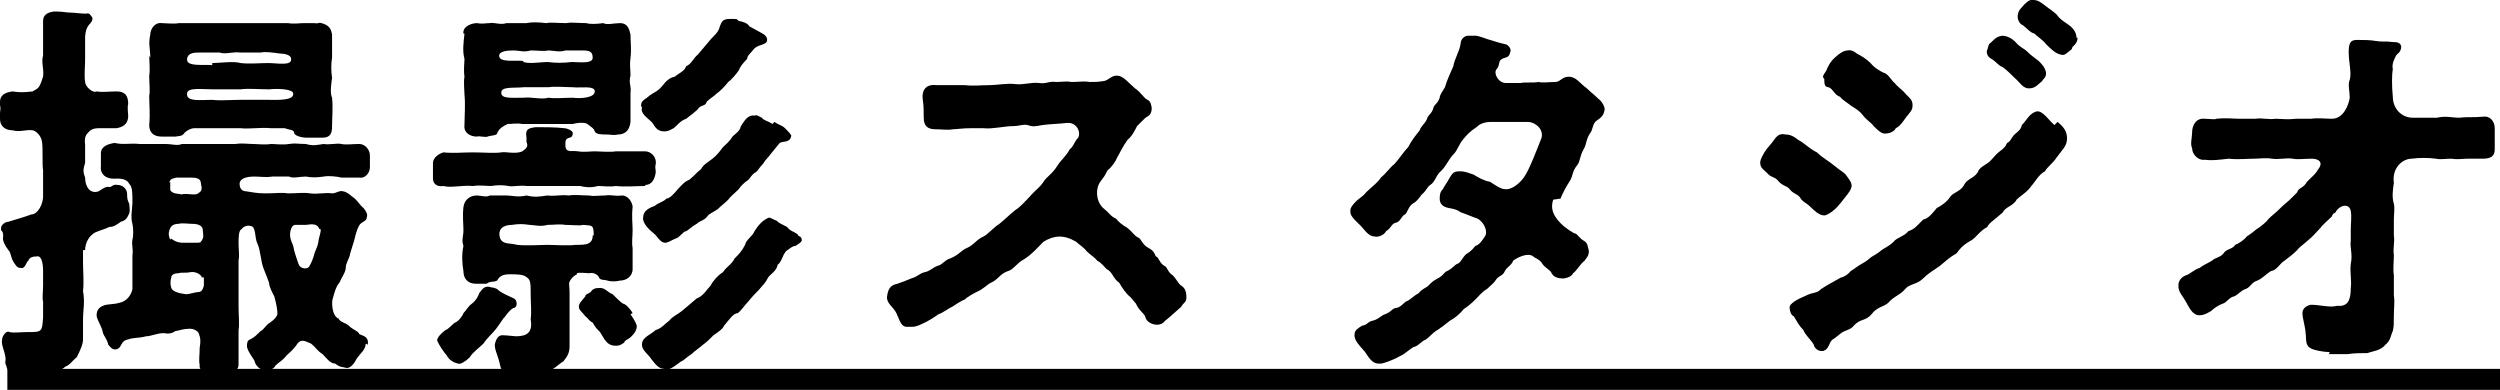 <?xml version="1.0" encoding="UTF-8"?>
<svg id="_レイヤー_2" data-name="レイヤー 2" xmlns="http://www.w3.org/2000/svg" width="237.9" height="37.1" viewBox="0 0 237.9 37.1">
  <g id="layout">
    <g>
      <path d="m7.9,23.8c0,.3,0,.7,0,1.1,0,.9.1,2,0,2.8.2,1.1,0,1.7,0,2.8,0,.6,0,1.3,0,1.8,0,.5-.3,1.1-.6,1.7-.4.3-.6.7-1.1.9-.3.3-1,.6-1.4.4-.5.1-1,.2-1.5.2-.6,0-.9,0-1.4,0-.6.1-1.2,0-1.3-.7-.2-.3,0-.5-.1-.9-.1-.6-.4-1.1-.3-1.6,0-.3.4-.9.7-.7.4.1,1.1,0,1.7,0,1.4,0,1.4,0,1.5-1.4,0-.4,0-1,0-1.5-.1-.3,0-.9,0-1.6,0-.5,0-1,0-1.3,0-.9-.2-1.5-.6-1.4-.4,0-.7.1-.8.4-.2.1-.3.8-.7.7-.3,0-.4-.1-.6-.4-.4-.5-.3-1-.6-1.3-.3-.4-.6-.9-.5-1.3,0-.3,0-.4-.2-.6,0,0,0-.1,0-.2,0-.3.4-.6.7-.6.6-.2,1.4-.4,2.2-.7.6,0,1.1-1,1.1-1.7,0-.6,0-1.6,0-2.5-.1-.5,0-2-.1-2.7-.1-.7-.7-1.1-.9-1.1-.6-.1-1.2.2-1.9,0-.6,0-1.2-.3-1.2-1.1H0c0-.3,0-.4,0-.5,0-.3.1-.4,0-.8,0,0,0-.2,0-.3,0-.6.4-.9,1.2-1,.6.1,1.1.1,1.9,0,.3-.2.5-.2.7-.6.2-.4.2-.6.3-.8.1-.8-.2-1.4,0-2,0-.8,0-1.2,0-1.9,0-.3,0-.9,0-1.4s.3-.8,1-.9c.1,0,.3,0,.4,0,.4,0,.9.1,1.2.1.4,0,1,.1,1.5.1.3-.1.4.1.6.4,0,.7-.6.4-.7,1.8,0,.9,0,1.3,0,2.1,0,.7-.1,1.6,0,2.2,0,.4.7,1.1,1.1.9.6.1,1.2,0,1.9,0,.8,0,1.1.4,1.1,1.2-.1.3,0,.9,0,1.1,0,.9-.6,1.1-1.1,1.2-.7,0-1,0-1.6,0-.3,0-.7,0-1,.3-.3.3-.5.5-.4,1.3v1.7c-.2.6-.2.9,0,1.4,0,.9.5,1.6,1.3,1.3.3-.2.7-.5,1-.4.3,0,.3-.3.8-.2.4,0,.9.3.9.9,0,.3,0,.5.2.9,0,.2.1.6,0,.9-.2.5-.4.7-.8.8-.4.3-.7.5-1.1.5-.6.3-1.3.4-1.6.7-.4.3-.7.9-.7,1.5Zm26.9,8.9c0,.6-.6,1-.9,1.5-.3.6-.7.9-1,.8-.3-.1-.5,0-1-.4-.5,0-.9-.6-1.2-.9-.5-.3-.6-.6-1.1-1-.5-.2-.9-.5-1.3,0-.3.5-.8.9-1,1.1-.5.6-.7.6-1.1,1-.2.4-.6.4-.9.4-.5.1-1-.4-1.1-.9-.1-.2-.6-.8-.7-1.3,0-.3,0-.6.3-.7.4-.2.6-.4,1-.8.3-.1.5-.6.9-.8.4-.3.6-.5.7-.8,0-.4-.1-1-.3-1.7-.1-.2-.5-.9-.5-1.3-.1-.3-.3-.8-.5-1.3-.3-.7-.3-1.8-.6-2.4-.3-.6-.1-1.7-.7-1.7-.3-.1-.7.1-.8.3-.3.1-.3.8-.3,1.4,0,.5.1,1.1,0,1.6,0,.9,0,1.5,0,2.2,0,.8,0,1.7,0,2.2,0,.8.1,1.7,0,2.2,0,.8,0,1.6,0,2.2v1.1c0,.6-.7.9-1.2,1-.1,0-.4,0-.6,0s-.4,0-.7,0c-.6-.1-1.3-.4-1.2-1-.1-.4,0-.9,0-1.6.1-.6.1-.9-.1-1.4-.1-.2-.5-.5-1.1-.4-.4,0-.9.2-1.1.2-.3.2-.6.3-1.1.2-.7,0-1.2.3-1.7.3-.7.2-1.2.1-1.7.3-.7.1-.6.7-1,.9-.5.2-.7-.2-.9-.4-.1-.5-.4-.8-.5-1.1-.1-.7-.7-1.4-.6-1.8,0-.4.3-.7.6-.8.4-.2,1-.1,1.6-.3.6-.1,1.1-.7,1.2-1.3,0-.5,0-1.2,0-1.7,0-.3,0-.8,0-1.5.1-.6-.1-1,0-1.5.1-.3.1-1.1,0-1.5-.2-.6,0-1.6,0-2,0-1,0-1.5-.3-1.8-.3-.6-1.1-.5-1.5-.5-.7,0-1.3-.4-1.2-1.2,0-.2,0-.8,0-1.2,0-.7.7-.9,1.3-1,.9.2,1.4,0,2.4.1h2.4c.7,0,1.2.2,1.6,0,.4,0,1.1,0,1.7,0,.7,0,1.1,0,1.7,0,.4,0,1.1,0,1.7,0,.7-.1,1.1,0,1.7,0,.4,0,1.1.1,1.7,0,.4,0,1.1.1,1.7,0,.6-.1.9,0,1.6,0,.7.2,1,.1,1.7,0,.5.1,1.3-.1,1.7,0,.4.1,1,0,1.7,0,.5,0,1,.5,1,1.1h0c0,.4,0,.6,0,.7s0,.1,0,.2c0,0,0,.1,0,.2,0,.6-.5,1.1-1,1-.6,0-.9,0-1.7,0-.4-.1-1.2-.2-1.7-.1-.7.1-1.1.1-1.7,0-.6,0-1.2.2-1.6,0-.4,0-1.2,0-1.6,0-.6.1-1.1,0-1.7,0-.8,0-1.4.2-1.4.7,0,.6.4.7.6.7.7.1,1,.2,1.9.2s1.5-.1,2.1,0c.9,0,1.5-.1,2.1,0,.7.1,1.5-.1,2.1,0,.4,0,.7-.3,1-.2.2,0,.6.2.9.5.5.3.7.8,1.1,1.1.3.4.4.6.3.9,0,.3-.4.4-.6.6-.2.2-.4.7-.6,1.6-.2.6-.3,1-.4,1.3,0,.3-.4.8-.4,1.3,0,.4-.4.9-.6,1.4-.3.3-.5,1-.6,1.4-.2.4-.1,1.8.5,2,.2.4.7.4,1,.7.4.4.9.5,1,.8.5.2.9.3.8,1ZM14.3,5.5c0-.9-.2-1.3,0-2.2,0-.5.4-1.2,1.1-1.1.4,0,1.2.1,1.6,0,1.1,0,2,0,3,0,.9,0,2.1,0,3,0h3c.5,0,1,0,1.4,0,.6.1,1.1,0,1.5,0,.3,0,.6,0,1.1,0,.2.1.3-.1.6,0,.7.2.9.5,1,1.1,0,.7,0,1.6,0,2.2-.1.5-.1,1.3,0,1.9-.1.7-.2,1.5,0,1.9.1.9,0,1.9,0,2.7,0,.6-.1,1.1-.9,1.1-.2,0-.8,0-1.5,0-.6,0-1.1-.2-1.2-.4,0-.4-.4-.3-.9-.5-.4,0-.7,0-1.3,0-1-.1-2.1.1-2.9,0h-2.8c-.5,0-1.2,0-1.6,0s-.8.3-.9.4c-.3.4-.4.3-.9.4-.3,0-1.1,0-1.3,0-.9,0-1.2-.5-1.2-1.1.1-1.1,0-1.8,0-2.8.1-.4,0-1.2,0-1.9.1-.6,0-1.4,0-1.9Zm2,17.2c.1.1.5.4,1.1.4.4,0,.7,0,1.2,0s.5,0,.7-.4c.1-.2,0-.6,0-.8,0-.4-.4-.6-1-.6-.4,0-1-.1-1.3,0-.5,0-.8.2-.9.7-.1.3,0,.6.1.8Zm2.9,3.7c0-.2-.5-.6-1.1-.5-.4.1-.9,0-1.1.1-.5,0-.7.2-.7.4-.1.3-.1.7,0,1,.1.3.6.5,1.4.6.3,0,.9-.2,1.1-.2.5,0,.5-.4.6-.6,0-.3,0-.5,0-.8Zm-3-9.1c0,.3,0,.5,0,.8.3.4.7.3,1.1.4.3-.1.7,0,1.1,0,.3,0,.4,0,.7-.3.2-.3,0-.6,0-.9-.1-.4-.6-.4-1.1-.4-.5,0-1,0-1.2,0-.4.1-.6.1-.7.5Zm1.6-8.3c0,.7,1.4.5,2.4.5.8.1,1.7,0,2.7,0,.8,0,2,0,2.7,0s2.4.1,2.3-.6c0-.4-1.3-.5-2.3-.4-.9,0-2-.1-2.7,0-.7,0-1.7,0-2.7,0-1,0-2.4-.2-2.4.4Zm2.4-3c.7,0,2-.2,2.7,0,.8.1,1.9,0,2.6,0,.9,0,2.3.3,2.2-.4,0-.4-.7-.5-1-.5-.8-.1-1.4-.2-1.9-.1-.5,0-1.1,0-1.9,0-.8-.1-1.4.2-2,0-.6,0-1.4,0-1.9,0-.5,0-1.1,0-1.2.6-.1.8,1.6.5,2.4.6Zm10.2,15.8c-.2-.5-.6-.5-1.3-.4-.2,0-.7,0-1,0-.4,0-.5.7-.5.9,0,.5.2.8.3,1.1.1.6.4,1.4.5,1.7.1.4.7.6,1,.3.2-.3.4-.8.5-1.2.1-.4.3-.6.4-1.2,0-.3.3-1,.2-1.2Z" stroke-width="0"/>
      <path d="m61.4,17.7c-.8,0-1.9.1-2.8,0-.6.1-1.2,0-1.7,0-.7.2-1.3.1-1.7,0-.4,0-1.1,0-1.7,0-.6,0-1,0-1.7,0-.5,0-1.3,0-1.7,0-.6-.1-1.3.1-1.7,0-.6-.1-1-.1-1.7,0-.4,0-1-.1-1.7,0-1-.1-2.1.2-2.8,0-.6.1-1-.2-1-.7h0c0-.1,0-.3,0-.4,0-.3,0-.5,0-.8h0c0-.2,0-.3,0-.3,0-.5.6-.9,1-1,1,.1,1.7,0,2.8,0s2,.1,2.7,0c.3-.1,1.4.2,2-.1.6-.4.5-.6.4-.9v-.4c-.1-.7,0-.9.9-1,.6,0,2,0,2.7.1.3,0,.9.3.8.5,0,.3-.2.4-.3.4-.4.1-.4.3-.4.7,0,.8.6.5,1.2.6.6.1,1.1,0,1.6,0,.4,0,1.5.1,2,0,1,0,1.9,0,2.8,0,.5,0,1.1.5,1,1.2-.1.4,0,.4,0,.8-.1.7-.4,1.2-1,1.2Zm-13.5,12.6c-.2.3-.4.6-.7,1-.3.4-.8.8-1.2,1.4-.4.4-1,.8-1.3,1.3-.4.4-.9.7-1.1.6-.5-.1-.9-.4-1.1-.8-.2-.2-.7-.9-.9-1.4,0-.3.4-.7.8-1,.2,0,.7-.6.9-.7.3-.1.7-.6.8-.9.3-.3.4-.6.8-.9.4-.3.6-.7.7-1,.3-.4.5-.7,1-.6.2.1.3,0,.7.2.4.4,1,.6,1.6.9.4.2.3.9,0,.9-.3.1-.6.5-.9.9Zm7-4.2c-.2.1-.5.3-.7.7-.1.2,0,.4,0,1,0,.9,0,1.6,0,2.5v2.6c0,.7-.2,1-.6,1.5-.4.2-.9.8-1.3.8-.6.3-.9.1-1.7.4-.4,0-.9.1-1.2.1s-.3,0-.4,0c-.7,0-1.3-.3-1.4-.9-.2-1-.6-1.6-.5-2.1.1-.4.3-.8.7-.8s1.1.1,1.3.1c1.1,0,1.6-.4,1.4-1.6.1-.9,0-1.4,0-2.3,0-1.3,0-1.5-.5-1.8-.3-.2-1-.2-1.4-.2-.7,0-1,.1-1.3.6-.4.2-.6,0-1,.3-.2,0-.6,0-1,0-.8,0-1.2-.5-1.2-1.2-.1-.6-.2-1.5,0-2.4-.2-.6,0-.9,0-1.5,0-.6-.1-1.3,0-2.2.1-.7.6-1.1,1.3-1.1.3,0,.9.2,1.2,0,.6,0,1,0,1.6,0,.5,0,1.1.2,1.9,0,.8.2,1.3.1,2,0,.8.1,1.2-.1,2,0,.7-.1,1.2,0,1.9,0,.6.1.9,0,1.6,0,.6-.1.9.1,1.6,0,.6,0,1,.7,1,1.1-.1.9,0,1.6,0,2.2,0,.7-.1,1.1,0,1.7v2c0,.7-.6,1.1-1.2,1.1-.4.1-.9.1-1.2,0-.2-.1-.7,0-.8-.3-.1-.3-.6-.5-.9-.4-.2,0-1-.1-1.2,0ZM44.1,3.2c-.1-.7.8-1,1.3-1,.5.1.8,0,1.2,0,.4-.1,1,.2,1.6,0,.6,0,1.2,0,1.9,0,.4-.1,1.1-.1,1.9,0,.4-.1,1.1,0,1.9,0,.5-.1,1.1,0,1.9,0,.3.1.9.1,1.6,0,.4.2,1,0,1.6,0,.8,0,.9.7,1,1.1,0,.7.1,1.4,0,2.2-.1.7,0,1,0,1.7-.2.7.1,1,0,1.6,0,1,0,1.8,0,2.8-.1.9-.6,1.2-1.2,1.2-.4.1-.7,0-1,0-.5,0-1.1,0-1.2-.3-.1-.3-.2-.3-.7-.7-.3-.2-1.1-.1-1.4,0-.7,0-1.8,0-2.4,0-.7,0-1.6,0-2.4,0-.5-.1-1,0-1.4,0-.4.2-.8.4-1,.9,0,.2-.7.2-.9.3-.2.1-.9-.1-1,0-.7,0-1.3-.4-1.2-1.1,0-.9.1-1.9,0-2.9,0-.4-.1-1.2,0-1.7-.1-.7,0-1.3,0-1.7-.2-.7-.1-1.5,0-2.4Zm5.7,2.7c.6.2,1.7,0,2.3,0,.8.1,1.5.1,2.3,0,.7,0,2,.2,2-.4s-.3-.7-1-.7c-.6,0-1.1,0-1.6,0-.5.2-1.2,0-1.6,0-.5.1-1,0-1.7,0-.7.2-1,0-1.7,0-.6,0-1.3.1-1.3.5,0,.7,1.6.4,2.3.5Zm6.7,16.5c0-1.1-.2-.9-1-1-.4.1-1,0-1.7,0-.6-.1-1,0-1.7,0-.7.2-1.3,0-1.7,0-.7-.1-1-.1-1.7,0-.8,0-1.4.4-1.1,1.3.3.6.9.4,1.6.6.9.1,2.3,0,2.9,0,.6,0,2,.1,2.7,0,.9,0,1.6,0,1.6-.9Zm-6.7-13.1c.8-.1,1.7.2,2.4,0,.6.1,1.4,0,2.3,0,.8.1,2.1,0,2.1-.6,0-.6-1.4-.3-2.1-.4-.6,0-1.7-.1-2.3,0-.9,0-1.7,0-2.4,0-.8.1-2.1-.1-2.1.5,0,.6.8.5,2.1.5Zm10.2,20.6c.4.6.5.8.6,1.1,0,.3-.1.6-.5,1s-.6.3-.7.6c-.4.3-.6.3-.8.3-.9,0-1.1-.7-1.5-1.3-.4-.4-.4-.4-.7-.9-.4-.2-.4-.4-.7-.6-.2-.3-.6-.6-.6-.8-.1-.4.3-.7.6-1.1,0-.2.2-.2.5-.4.2-.3.4-.4.9-.4s.7.4,1.2.6c.4.4.8.8,1,.9.2,0,.7.5.9.9Zm1-19.8c0-.6.4-.6.8-1,.4-.3.8-.4,1.2-.9s.7-.8,1.2-.9c.5-.4.9-.5,1.1-1,.5-.2.7-.8,1.1-1.1l1.1-1.3c.3-.4.9-.8,1-1.4.2-.5.3-.7,1-.7s.6,0,.8.2c.2,0,.9.2,1,.5l1.1.6c.4.2.6.4.6.7,0,.5-.8.4-1.2.8-.4.5-.7.7-.7,1-.4.4-.7.8-.8,1.1-.2.3-.7.9-1,1.1-.3.4-.8.9-1.1,1.1-.4.4-.9.6-1,.9s-.6.2-.8.6c-.2.2-.7.6-1.1.9-.6.2-.9.7-1.2.9-.5.3-.7.3-.9.3-.8,0-.9-.6-1.2-.9-.4-.4-1.1-.8-.9-1.4Zm14.7,13.3c-.3,0-.6.3-.9.5-.4.5-.4,1-.8,1.3-.1.6-.7.9-.9,1.2-.3.6-.5.7-.9,1.2-.3.3-.6.6-1,1.1-.3.3-.7.9-1,1.1-.4,0-.8.6-1.3,1.2-.1.3-.7.7-1,.9-.3.3-.7.7-1,.9-.2.2-.8.6-1.1.9-.5.3-.7.6-1,.7-.8.6-1.2.9-1.6.7-.5,0-.8-.4-1.2-.9-.3-.5-1-.9-.9-1.5,0-.6.9-.9,1.3-1.3.5-.1,1-.7,1.3-.9.3-.4.7-.5,1.3-1l1.3-1.1c.6-.2,1-.9,1.3-1.2.2-.4.7-1,1.2-1.3.3-.5.8-.7,1.1-1.3.4-.4.7-.7,1-1.3.1-.5.7-.8.9-1.3.3-.5.8-1.1,1.4-1.3.3.1.4.2.7.3.2.2.4.3,1,.6.3.4.6.4,1,.7.1.3.4.1.4.6-.1.2-.3.3-.6.5Zm-2-11.8c.4.3.7.3,1,.6.3.3.5.5.6.7-.1.7-.7.5-1.1.7-.5.6-.8,1-.9,1.1-.1.2-.4.4-.7.9-.4.4-.5.7-.7.8-.4.2-.5.6-.8.8-.2.1-.7.6-.8.8-.4.4-.8.7-1,1-.4.4-.7.6-1,.9-.4.3-.8.4-1,.7-.3.4-.7.4-1,.7-.4.2-.8.6-1,.7-.3,0-.6.6-1,.7-.3.1-.7.4-1,.4-.5,0-.8-.7-1.1-.9-.4-.3-1.1-1-1-1.5,0-.6.5-.9,1.1-1.1.3-.3.9-.4,1.1-.7.3,0,.7-.4,1.1-.9.4-.4.6-.7,1.1-.9.5-.4.7-.7,1.1-1,.3-.5.6-.6,1.1-1,.4-.3.7-.7,1-1.1.3-.3.6-.5.9-1,.3-.3.7-.5.8-1,.3-.4.6-1.1,1.3-1,.3-.1.4.1.7.2.2.3.6.3,1,.6Z" stroke-width="0"/>
      <path d="m112.9,28.3c0,.5-.3.5-.5.9-.7.6-1.1,1-1.5,1.3-.1.1-.3.4-.8.4s-1-.3-1.1-.7c-.1-.4-.6-.6-.9-1.3l-.5-.6c-.5-.4-.8-.9-1.1-1.4-.6-.4-.6-1-1.2-1.3-.3-.3-.5-.6-.9-.8-.2-.3-.6-.5-1-.9-.3-.4-.7-.6-1-.9-1.2-.7-2.1-.6-3.1,0-.4.4-1.2,1.3-1.9,1.7-.6.3-1,1-1.5,1.1-.8.3-.9.8-1.6,1.1-.4.2-.7.6-1.4.9-.4.2-.9.5-1.1.7-.3.1-.9.5-1.2.7-.3.1-.9.6-1.3.7-.4.3-.9.6-1.1.7-.6.3-1,.5-1.4.5s-.3,0-.5,0c-.6,0-.7-.7-1-1.3s-.9-.9-.9-1.5h0c.1-1.1.6-1.2,1-1.3.6-.2.8-.3,1.3-.5.7-.2.8-.5,1.3-.6.5-.1.7-.4,1.2-.6.5-.1.6-.5,1.2-.7.8-.3,1.1-.8,1.6-1,.7-.3.9-.8,1.6-1.1.4-.2,1-.9,1.5-1.2.5-.4,1-.9,1.5-1.3.5-.3.9-.8,1.4-1.3.5-.6.9-.8,1.3-1.4.3-.5.8-.7,1.3-1.5.3-.5.9-1,1.2-1.6.4-.3.4-.7.8-1.1.3-.6-.2-1.5-1.1-1.4-.9.1-1.6.1-2.3.2-.6.1-.9.2-1.4,0-.5-.1-.8.1-1.4.1-.8,0-2,.3-2.8.2-.4,0-.8,0-1.3,0-.7,0-1.3.1-1.6.1-.6.1-1,0-1.7,0s-1.1-.3-1.1-1.1,0-1.1-.1-1.8c-.1-1.1.6-1.4,1.3-1.3,1,0,1.8,0,2.7,0,.9.1,1.5,0,2.4,0,.6,0,1.7-.2,2.4-.1.8.1,1.5-.2,2.3-.1.7.1.9-.2,1.6-.1.6,0,.9-.1,1.5,0,.6,0,1.1-.1,1.7,0,.5,0,.8,0,1.4-.1.4-.1.7-.5,1.1-.5h.1c.6,0,1.1.7,1.7,1.2.6.4.8.9,1.2,1.1.3.1.4.6.4.9-.1.7-.4.6-.7.9-.3.3-.6.6-.7.7-.2.4-.5,1-.9,1.3-.5.7-.7,1.2-1,1.7-.1.3-.5.9-.9,1.2-.3.6-.4.7-.7,1.1-.5.7-.4,2,.4,2.6.5.4.6.7,1.1.9.2.3.6.6,1.1.9.5.4.6.7,1,.9.3.1.4.7,1,1s.6.7.7.8c.3.1.3.6.8.9.3.1.3.6.8.9.3.3.5.7.7.9.3.2.6.4.6,1.2h0Z" stroke-width="0"/>
      <path d="m147.8,19c-.3.9.1,1.5.4,1.9.4.5.9.9,1.6,1.3.3,0,.4.4.9.7.4.2.4.6.5,1,0,.5-.3.7-.4.9-.5.4-.7.9-1.1,1.2-.1.2-.3.4-.9.5-.5,0-1-.1-1.2-.6-.2-.3-.6-.4-.9-.9-.3-.4-.6-.4-.8-.6-.5-.4-1.5.1-1.9.4-.2.5-.6.6-.8,1-.2.5-.6.4-.9.9-.1.2-.6.6-.8.8-.5.3-.8.7-1.1,1-.4.4-.9.8-1.1.9-.4.5-.9.9-1.3,1.1-.5.4-.9.7-1.2.9-.4.2-.8.7-1.1.9-.5.2-.7.6-1.1.7-.2,0-.9.7-1.4.9-.7.4-1.6.7-1.8.7h-.2c-.7,0-1-.7-1.3-1.1-.4-.5-1.1-1.1-1-1.7,0-.4.4-.6.7-.8.6-.1.5-.4,1.1-.5.6-.2.6-.4,1.1-.6.6-.2.7-.6,1.1-.6.5-.1.7-.6,1.1-.7.2-.1.6-.5,1-.7.3-.4.7-.5.9-.7.3-.3.5-.5.9-.7.6-.3.6-.6.9-.7.6-.3.7-.6,1-.7.3-.1.4-.5.8-.9.3-.2.5-.3.9-.8.4-.1.7-.6.9-.9.3-.4,0-1.3-.7-1.7-.6-.2-1-.4-1.6-.6-.3-.2-.5-.3-1.1-.4-.6-.1-.9-.4-.9-.9s.1-.7.3-.9c.2-.4.4-.6.6-1,.3-.5.4-.7,1-.7s.9.2,1.3.3c.5.3,1,.6,1.6.7.3.2,1,.7,1.4.7.5.1,1.3-.4,1.8-1.1.3-.4.6-1.1.9-1.8.3-.7.6-1.5.8-2,.2-.9-.7-1.5-1.3-1.5-.7,0-1.4,0-2,0h-1.5c-.8,0-1.2.3-1.4.5-.6.4-.9.7-1.3,1.2-.4.5-.5,1-.9,1.4-.4.4-.7,1.1-1.1,1.5-.6.5-.6,1.1-1.1,1.4-.3.2-.4.6-.8.9-.3.4-.5.7-.9.9-.4.3-.5.9-.7,1-.4.2-.4.7-.9.8-.4.1-.4.5-.9.8-.2.4-.8.6-1.1.5-.6,0-1-.7-1.3-1-.4-.4-1-.9-1-1.3h0c0-.1,0-.1,0-.2,0-.3.4-.7.6-.9.2-.2.6-.4.9-.8.6-.6,1.1-.9,1.4-1.4.5-.4.8-.9,1.3-1.3.3-.3.9-1.2,1.3-1.6.3-.6.7-1.1,1.1-1.6.1-.4.5-.6.7-1.1.1-.4.4-.4.6-1,0-.3.4-.4.6-1,0-.3.4-.8.5-1,.2-.7.5-1.3.8-2,.1-.7.6-1.4.7-2.2,0-.3.3-.7.7-.7h.3c.3,0,.4,0,.5,0,.5.1.9.3,1.3.4.6.2,1,.3,1.4.4.3,0,.7.5.5.8-.1.6-.6.4-.9.7-.2.2-.1.6-.4.9-.3.4.2,1.3.9,1.3.6,0,.9,0,1.4,0,.3-.1,1.3,0,1.7-.1.4.1,1.1,0,1.6,0,.5,0,.6-.5,1.3-.5.7,0,1.1.7,1.7,1.1.4.4.7.6,1.1,1,.3.2.6.7.6,1h0c-.1.8-.6.9-.9,1.2-.3.4-.2.7-.5,1.1-.4.6-.3,1-.6,1.5-.4.7-.3,1.1-.6,1.5-.5.6-.4,1-.7,1.5-.4.6-.7,1.2-.9,1.7Z" stroke-width="0"/>
      <path d="m170.3,18c-.2-.3-.7-.3-1.1-.8-.3-.4-.7-.3-1-.7-.3-.3-.7-.5-.7-1h0c0-.4.3-.8.4-1,.3-.5.6-.7,1-1.3.3-.4.6-.5,1-.4.2,0,.6,0,1.2.5.6.3,1,.8,1.8,1.2.5.5,1.1.8,1.7,1.3.6.5.9.6,1.1.9.6.8.7,1,.1,1.8-.4.5-.9,1.2-1.3,1.5-.2.2-.7.5-.9.5-.5,0-1-.5-1.3-.8-.4-.4-.8-.5-1-.9-.3-.4-.6-.3-1-.8Zm25.5-6.4c.6.5.9.9.9,1.6,0,.7-.5,1.1-1,1.8-.4.6-.9.9-1.1,1.3-.6.3-1,1.1-1.3,1.4-.4.6-1,.9-1.4,1.3-.3.6-1.1.7-1.3,1.2-.9.8-1.3,1-1.5,1.4-.7.4-1,.9-1.4,1.2-.7.4-1.1.7-1.5,1.3-.7.4-1,.7-1.6,1.2-.7.5-1.1.7-1.6,1.2-.6.6-1.3.5-1.7,1-.5.6-1.1.7-1.6,1.3-.4.4-1.1.4-1.6,1.1-.6.7-1.1.4-1.7,1.1-.3.4-.8.4-1.2.7-.4.3-.6.5-.8.6-.4.3-.3.9-.9,1.1,0,0-.1,0-.2,0-.4,0-.7-.4-.7-.6-.3-.5-.8-.9-1-1.4-.4-.4-.6-.8-.9-1.3-.3-.1-.4-.6-.4-.8-.1-.4.9-.9,1.4-1.1,1-.5,1.1-.2,1.6-.7.6-.4,1.2-.7,1.9-1.1.2,0,.7-.3.9-.6.5-.3.7-.5.9-.6.2-.1.7-.4.9-.6.2-.2.5-.3.9-.6.6-.5.9-.5,1.4-1,.3-.4,1-.5,1.4-1,.6-.2.8-.5,1.4-1.1.5-.1.9-.6,1.3-1.1.4-.2,1-.6,1.3-1.1.3-.4,1-.5,1.3-1.1.3-.6.9-.6,1.3-1.2.2-.6.9-.7,1.3-1.2.3-.3.4-.5.8-.8.4-.3.5-.4.7-.8.3-.1.4-.5.7-.8.2-.2.6-.4.7-.9.5-.5.7-1.1,1.4-1.3.6-.1,1.2.9,1.7,1.3Zm-22.3-4.2c-.1-.2.2-.5.3-.7.1-.3.4-.9.9-1.3.3-.3.8-.6,1.1-.6.4-.1.8.2.9.3.4.2.9.5,1.3.9.4.5,1,.8,1.2.9.5.1.8.8,1.1,1,.3.4.7.6,1.1,1.1.3.3.6.5.6,1s-.2.6-.4.9c-.3.3-.7,1.1-1.2,1.3-.1.3-.6.5-.9.5-.4.1-.8-.3-1.2-.7-.2-.3-.7-.6-1-1-.3-.4-.6-.6-1.1-.9-.5-.4-.9-.6-1.1-.9-.5-.1-.7-.8-1.1-.9-.4,0-.4-.4-.4-.8Zm15.6-2.6c.1-.3.1-.6.3-.7.6-.6.7-.6,1.1-.7.3,0,.8.1,1.3.6.4.5.8.6,1.1.9.4.4.6.5,1.1.9.3.3.6.6.7,1.1,0,.3,0,.4-.3.7-.1.2-.2.2-.4.4-.3.3-.6.4-.8.4-.7.1-1-.6-1.5-1-.3-.3-.7-.7-1.1-1-.5-.2-.6-.5-1.1-.8-.4-.2-.5-.6-.4-.9Zm8.6-1.2c0,.3-.1.5-.4.8-.2.1,0,.2-.3.4-.4.3-.5.5-.9.4-.5-.1-1-.6-1.4-1-.3-.4-.8-.7-1.1-1-.4-.1-.6-.4-1.1-.8-.3-.1-.5-.5-.5-.8s.1-.6.3-.8c.5-.6.8-.8,1-.8s.1,0,.1,0h.1c.4,0,.7.2,1.2.6.4.3,1,.7,1.1.9.3.4.7.6,1.1.9s.7.7.7,1.2Z" stroke-width="0"/>
      <path d="m221.7,33.5c-.7,0-1.5-.2-1.7-.3-.7-.3-.5-.9-.6-1.5,0-.5-.3-1.4-.3-1.9,0-.4.3-.7.8-.8.9,0,1.8.3,2.5.1,1,.1,1.3-.5,1.3-1.7.1-.7-.1-1.5,0-2.3.2-.9-.1-1.5,0-2.2,0-.4,0-.6,0-1,0-.8.1-1.2,0-1.8-.1-.7-.9-.7-1.4,0,0,.2-.3.1-.4.5-.3.3-.9.8-1.1,1.1-.3.3-.8.9-1.1,1.1-.4.4-.9.7-1.1,1-.4.4-.8.7-1.2,1-.5.3-.7.9-1.3,1-.5.3-.8.7-1.3.9-.6.2-.6.6-1.1.8-.4.1-.8.6-1.1.7-.5.1-.7.6-1.1.7-.3.1-.8.4-1.1.7-.2.1-.6.4-1.1.4-.7,0-1-.8-1.3-1.3-.2-.4-.7-.9-.7-1.4s0-.1,0-.2c0-.3.2-.7.7-.9.4-.1.7-.5,1.3-.7.4-.3.7-.4,1.2-.7.3-.3.8-.3,1.1-.7.2-.4.9-.4,1.1-.8.3-.1.9-.5,1.1-.8.5-.3.9-.7,1.1-.8.3-.2.8-.6,1-.9.3-.3.6-.5,1-.9.1-.1.4-.4,1-.9.4-.4.3-.3.7-.7.1-.4.5-.4.8-.8.2-.4.9-.8,1.2-1.4.5-.6.1-1-.6-1s-1.4.1-1.8,0c-.7-.1-1.3.1-2,0-.6-.1-1.2,0-1.7,0-.7,0-1.6.1-2.4,0-1,.1-1.5.2-2.3.1-.6.1-1.2-.5-1.2-1.1-.2-.4,0-1,0-1.5,0-.7.4-1.4,1.2-1.3.4,0,1,.1,1.1,0,.9-.1,1.6,0,2.3,0,.4,0,.9,0,1.4,0,.7-.1,1.3.1,1.9,0,.6,0,1.1.1,2,0,.5,0,.7,0,1.4,0,.7-.1,1.4,0,2,0,1.1,0,1.6-1.3,1.7-2,0-.6-.2-1.3,0-1.7.2-.7-.1-1.6-.1-2.7s.4-1.1.9-1.1h.1c.3,0,1.1,0,1.6.1.6.1.9,0,1.6.1.3,0,.7,0,.8.4,0,.6-.4.7-.5.9-.2.4-.4.8-.3,1.3-.1.5-.1,1.6,0,2.6,0,1.1.8,2,1.9,2,.7,0,1.6,0,2.3,0,.9-.2,1.4,0,2.1,0,.9-.1,1.2,0,2.3-.1.6-.1,1.1.4,1.1,1.1v.9c0,.2,0,.5,0,.8,0,.1,0,.2,0,.3,0,.7-.4.9-1.2.9-.7,0-1,0-1.4,0-.5,0-.9.1-1.5,0-.6,0-1.1.1-1.5,0-.8-.1-1.5-.1-2.3,0-.9,0-1.9.9-1.7,2.3-.1.7-.2,1.3,0,2,.1.4,0,1,0,1.5,0,.6,0,1.1,0,1.5.1.7-.1,1.1,0,1.9,0,.6-.1,1.3,0,1.9,0,.7,0,1.1,0,1.9.1.7,0,1.1,0,1.9s0,1.1-.1,1.5c-.2.4-.2.9-.7,1.3-.5.6-1.2.6-1.7.8-.6,0-1.3,0-1.9.1-.3,0-1.1,0-1.8,0Z" stroke-width="0"/>
      <rect x=".7" y="35.1" width="237.2" height="2" stroke-width="0"/>
    </g>
  </g>
</svg>